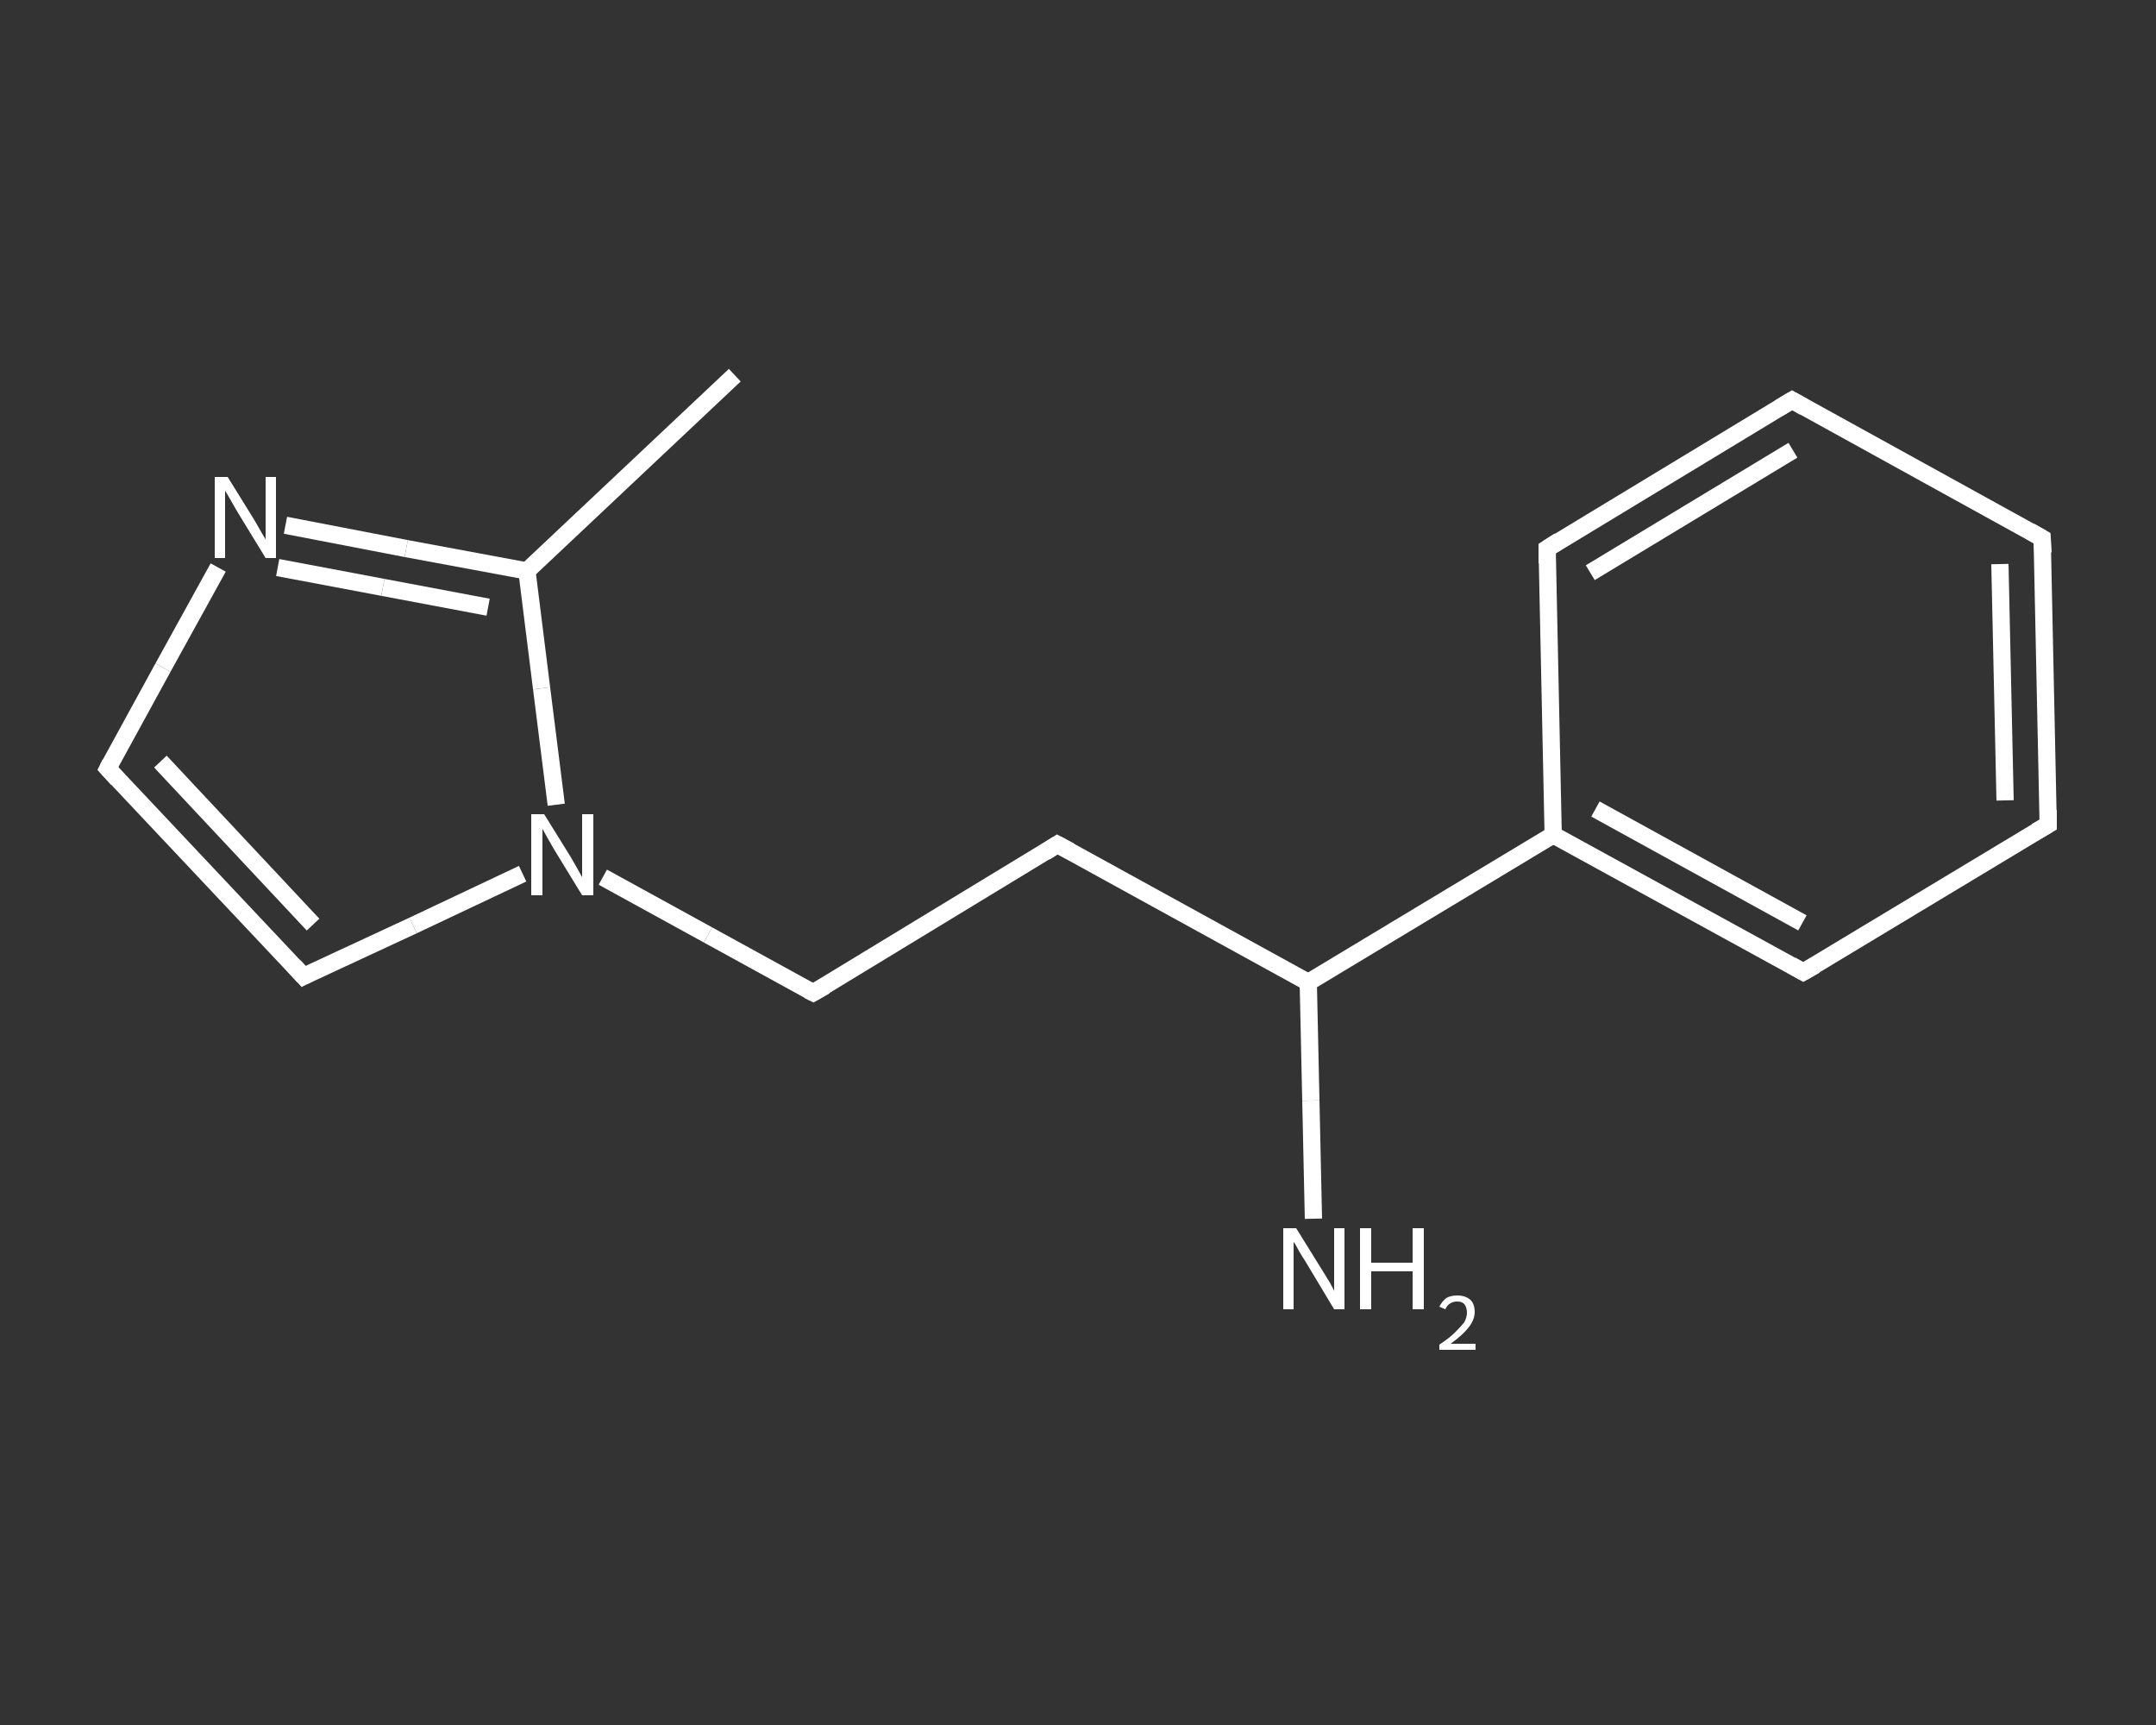 <?xml version='1.0' encoding='iso-8859-1'?>
<svg version='1.1' baseProfile='full'
              xmlns='http://www.w3.org/2000/svg'
                      xmlns:rdkit='http://www.rdkit.org/xml'
                      xmlns:xlink='http://www.w3.org/1999/xlink'
                  xml:space='preserve'
width='250px' height='200px' viewBox='0 0 250 200'>
<rect x="0" y="0" width="250" height="200" fill="#333333" stroke="none"/>
<!-- END OF HEADER -->
<rect style='opacity:1.0;fill:transparent;stroke:none' width='250.0' height='200.0' x='0.0' y='0.0'> </rect>
<path class='bond-0 atom-0 atom-1' d='M 85.2,43.5 L 61.1,66.2' style='fill:none;fill-rule:evenodd;stroke:#FFFFFF;stroke-width:2.0px;stroke-linecap:butt;stroke-linejoin:miter;stroke-opacity:1' />
<path class='bond-1 atom-1 atom-2' d='M 61.1,66.2 L 47.1,63.6' style='fill:none;fill-rule:evenodd;stroke:#FFFFFF;stroke-width:2.0px;stroke-linecap:butt;stroke-linejoin:miter;stroke-opacity:1' />
<path class='bond-1 atom-1 atom-2' d='M 47.1,63.6 L 33.1,60.9' style='fill:none;fill-rule:evenodd;stroke:#FFFFFF;stroke-width:2.0px;stroke-linecap:butt;stroke-linejoin:miter;stroke-opacity:1' />
<path class='bond-1 atom-1 atom-2' d='M 56.6,70.4 L 44.4,68.1' style='fill:none;fill-rule:evenodd;stroke:#FFFFFF;stroke-width:2.0px;stroke-linecap:butt;stroke-linejoin:miter;stroke-opacity:1' />
<path class='bond-1 atom-1 atom-2' d='M 44.4,68.1 L 32.2,65.8' style='fill:none;fill-rule:evenodd;stroke:#FFFFFF;stroke-width:2.0px;stroke-linecap:butt;stroke-linejoin:miter;stroke-opacity:1' />
<path class='bond-2 atom-2 atom-3' d='M 25.3,65.8 L 18.9,77.4' style='fill:none;fill-rule:evenodd;stroke:#FFFFFF;stroke-width:2.0px;stroke-linecap:butt;stroke-linejoin:miter;stroke-opacity:1' />
<path class='bond-2 atom-2 atom-3' d='M 18.9,77.4 L 12.5,89.1' style='fill:none;fill-rule:evenodd;stroke:#FFFFFF;stroke-width:2.0px;stroke-linecap:butt;stroke-linejoin:miter;stroke-opacity:1' />
<path class='bond-3 atom-3 atom-4' d='M 12.5,89.1 L 35.2,113.2' style='fill:none;fill-rule:evenodd;stroke:#FFFFFF;stroke-width:2.0px;stroke-linecap:butt;stroke-linejoin:miter;stroke-opacity:1' />
<path class='bond-3 atom-3 atom-4' d='M 18.6,88.3 L 36.3,107.2' style='fill:none;fill-rule:evenodd;stroke:#FFFFFF;stroke-width:2.0px;stroke-linecap:butt;stroke-linejoin:miter;stroke-opacity:1' />
<path class='bond-4 atom-4 atom-5' d='M 35.2,113.2 L 47.9,107.3' style='fill:none;fill-rule:evenodd;stroke:#FFFFFF;stroke-width:2.0px;stroke-linecap:butt;stroke-linejoin:miter;stroke-opacity:1' />
<path class='bond-4 atom-4 atom-5' d='M 47.9,107.3 L 60.6,101.3' style='fill:none;fill-rule:evenodd;stroke:#FFFFFF;stroke-width:2.0px;stroke-linecap:butt;stroke-linejoin:miter;stroke-opacity:1' />
<path class='bond-5 atom-5 atom-6' d='M 69.9,101.7 L 82.1,108.4' style='fill:none;fill-rule:evenodd;stroke:#FFFFFF;stroke-width:2.0px;stroke-linecap:butt;stroke-linejoin:miter;stroke-opacity:1' />
<path class='bond-5 atom-5 atom-6' d='M 82.1,108.4 L 94.3,115.1' style='fill:none;fill-rule:evenodd;stroke:#FFFFFF;stroke-width:2.0px;stroke-linecap:butt;stroke-linejoin:miter;stroke-opacity:1' />
<path class='bond-6 atom-6 atom-7' d='M 94.3,115.1 L 122.6,97.9' style='fill:none;fill-rule:evenodd;stroke:#FFFFFF;stroke-width:2.0px;stroke-linecap:butt;stroke-linejoin:miter;stroke-opacity:1' />
<path class='bond-7 atom-7 atom-8' d='M 122.6,97.9 L 151.7,113.9' style='fill:none;fill-rule:evenodd;stroke:#FFFFFF;stroke-width:2.0px;stroke-linecap:butt;stroke-linejoin:miter;stroke-opacity:1' />
<path class='bond-8 atom-8 atom-9' d='M 151.7,113.9 L 152.0,127.6' style='fill:none;fill-rule:evenodd;stroke:#FFFFFF;stroke-width:2.0px;stroke-linecap:butt;stroke-linejoin:miter;stroke-opacity:1' />
<path class='bond-8 atom-8 atom-9' d='M 152.0,127.6 L 152.3,141.3' style='fill:none;fill-rule:evenodd;stroke:#FFFFFF;stroke-width:2.0px;stroke-linecap:butt;stroke-linejoin:miter;stroke-opacity:1' />
<path class='bond-9 atom-8 atom-10' d='M 151.7,113.9 L 180.1,96.8' style='fill:none;fill-rule:evenodd;stroke:#FFFFFF;stroke-width:2.0px;stroke-linecap:butt;stroke-linejoin:miter;stroke-opacity:1' />
<path class='bond-10 atom-10 atom-11' d='M 180.1,96.8 L 209.1,112.7' style='fill:none;fill-rule:evenodd;stroke:#FFFFFF;stroke-width:2.0px;stroke-linecap:butt;stroke-linejoin:miter;stroke-opacity:1' />
<path class='bond-10 atom-10 atom-11' d='M 185.0,93.8 L 209.0,107.0' style='fill:none;fill-rule:evenodd;stroke:#FFFFFF;stroke-width:2.0px;stroke-linecap:butt;stroke-linejoin:miter;stroke-opacity:1' />
<path class='bond-11 atom-11 atom-12' d='M 209.1,112.7 L 237.5,95.6' style='fill:none;fill-rule:evenodd;stroke:#FFFFFF;stroke-width:2.0px;stroke-linecap:butt;stroke-linejoin:miter;stroke-opacity:1' />
<path class='bond-12 atom-12 atom-13' d='M 237.5,95.6 L 236.8,62.4' style='fill:none;fill-rule:evenodd;stroke:#FFFFFF;stroke-width:2.0px;stroke-linecap:butt;stroke-linejoin:miter;stroke-opacity:1' />
<path class='bond-12 atom-12 atom-13' d='M 232.5,92.8 L 231.9,65.4' style='fill:none;fill-rule:evenodd;stroke:#FFFFFF;stroke-width:2.0px;stroke-linecap:butt;stroke-linejoin:miter;stroke-opacity:1' />
<path class='bond-13 atom-13 atom-14' d='M 236.8,62.4 L 207.8,46.4' style='fill:none;fill-rule:evenodd;stroke:#FFFFFF;stroke-width:2.0px;stroke-linecap:butt;stroke-linejoin:miter;stroke-opacity:1' />
<path class='bond-14 atom-14 atom-15' d='M 207.8,46.4 L 179.4,63.6' style='fill:none;fill-rule:evenodd;stroke:#FFFFFF;stroke-width:2.0px;stroke-linecap:butt;stroke-linejoin:miter;stroke-opacity:1' />
<path class='bond-14 atom-14 atom-15' d='M 207.9,52.2 L 184.4,66.4' style='fill:none;fill-rule:evenodd;stroke:#FFFFFF;stroke-width:2.0px;stroke-linecap:butt;stroke-linejoin:miter;stroke-opacity:1' />
<path class='bond-15 atom-5 atom-1' d='M 64.5,93.3 L 62.8,79.8' style='fill:none;fill-rule:evenodd;stroke:#FFFFFF;stroke-width:2.0px;stroke-linecap:butt;stroke-linejoin:miter;stroke-opacity:1' />
<path class='bond-15 atom-5 atom-1' d='M 62.8,79.8 L 61.1,66.2' style='fill:none;fill-rule:evenodd;stroke:#FFFFFF;stroke-width:2.0px;stroke-linecap:butt;stroke-linejoin:miter;stroke-opacity:1' />
<path class='bond-16 atom-15 atom-10' d='M 179.4,63.6 L 180.1,96.8' style='fill:none;fill-rule:evenodd;stroke:#FFFFFF;stroke-width:2.0px;stroke-linecap:butt;stroke-linejoin:miter;stroke-opacity:1' />
<path d='M 12.8,88.5 L 12.5,89.1 L 13.6,90.3' style='fill:none;stroke:#FFFFFF;stroke-width:2.0px;stroke-linecap:butt;stroke-linejoin:miter;stroke-opacity:1;' />
<path d='M 34.1,112.0 L 35.2,113.2 L 35.8,112.9' style='fill:none;stroke:#FFFFFF;stroke-width:2.0px;stroke-linecap:butt;stroke-linejoin:miter;stroke-opacity:1;' />
<path d='M 93.7,114.8 L 94.3,115.1 L 95.7,114.3' style='fill:none;stroke:#FFFFFF;stroke-width:2.0px;stroke-linecap:butt;stroke-linejoin:miter;stroke-opacity:1;' />
<path d='M 121.2,98.8 L 122.6,97.9 L 124.1,98.7' style='fill:none;stroke:#FFFFFF;stroke-width:2.0px;stroke-linecap:butt;stroke-linejoin:miter;stroke-opacity:1;' />
<path d='M 207.7,111.9 L 209.1,112.7 L 210.5,111.9' style='fill:none;stroke:#FFFFFF;stroke-width:2.0px;stroke-linecap:butt;stroke-linejoin:miter;stroke-opacity:1;' />
<path d='M 236.1,96.4 L 237.5,95.6 L 237.5,93.9' style='fill:none;stroke:#FFFFFF;stroke-width:2.0px;stroke-linecap:butt;stroke-linejoin:miter;stroke-opacity:1;' />
<path d='M 236.9,64.1 L 236.8,62.4 L 235.4,61.6' style='fill:none;stroke:#FFFFFF;stroke-width:2.0px;stroke-linecap:butt;stroke-linejoin:miter;stroke-opacity:1;' />
<path d='M 209.2,47.2 L 207.8,46.4 L 206.3,47.3' style='fill:none;stroke:#FFFFFF;stroke-width:2.0px;stroke-linecap:butt;stroke-linejoin:miter;stroke-opacity:1;' />
<path d='M 180.8,62.7 L 179.4,63.6 L 179.4,65.3' style='fill:none;stroke:#FFFFFF;stroke-width:2.0px;stroke-linecap:butt;stroke-linejoin:miter;stroke-opacity:1;' />
<path class='atom-2' d='M 26.4 55.3
L 29.5 60.3
Q 29.8 60.8, 30.3 61.7
Q 30.8 62.5, 30.8 62.6
L 30.8 55.3
L 32.0 55.3
L 32.0 64.7
L 30.8 64.7
L 27.5 59.3
Q 27.1 58.6, 26.7 57.9
Q 26.3 57.2, 26.1 56.9
L 26.1 64.7
L 24.9 64.7
L 24.9 55.3
L 26.4 55.3
' fill='#FFFFFF'/>
<path class='atom-5' d='M 63.1 94.4
L 66.2 99.4
Q 66.5 99.9, 67.0 100.8
Q 67.5 101.7, 67.5 101.7
L 67.5 94.4
L 68.8 94.4
L 68.8 103.8
L 67.5 103.8
L 64.2 98.4
Q 63.8 97.7, 63.4 97.0
Q 63.0 96.3, 62.9 96.1
L 62.9 103.8
L 61.6 103.8
L 61.6 94.4
L 63.1 94.4
' fill='#FFFFFF'/>
<path class='atom-9' d='M 150.3 142.4
L 153.4 147.4
Q 153.7 147.9, 154.2 148.7
Q 154.7 149.6, 154.7 149.7
L 154.7 142.4
L 155.9 142.4
L 155.9 151.8
L 154.7 151.8
L 151.4 146.3
Q 151.0 145.7, 150.6 145.0
Q 150.2 144.2, 150.0 144.0
L 150.0 151.8
L 148.8 151.8
L 148.8 142.4
L 150.3 142.4
' fill='#FFFFFF'/>
<path class='atom-9' d='M 157.7 142.4
L 159.0 142.4
L 159.0 146.4
L 163.8 146.4
L 163.8 142.4
L 165.1 142.4
L 165.1 151.8
L 163.8 151.8
L 163.8 147.4
L 159.0 147.4
L 159.0 151.8
L 157.7 151.8
L 157.7 142.4
' fill='#FFFFFF'/>
<path class='atom-9' d='M 166.9 151.5
Q 167.2 150.9, 167.7 150.5
Q 168.2 150.2, 169.0 150.2
Q 169.9 150.2, 170.5 150.7
Q 171.0 151.2, 171.0 152.1
Q 171.0 153.0, 170.3 153.9
Q 169.6 154.8, 168.2 155.8
L 171.1 155.8
L 171.1 156.5
L 166.9 156.5
L 166.9 155.9
Q 168.1 155.1, 168.7 154.5
Q 169.4 153.8, 169.8 153.3
Q 170.1 152.7, 170.1 152.2
Q 170.1 151.6, 169.8 151.2
Q 169.5 150.9, 169.0 150.9
Q 168.5 150.9, 168.2 151.1
Q 167.8 151.3, 167.6 151.8
L 166.9 151.5
' fill='#FFFFFF'/>
</svg>
